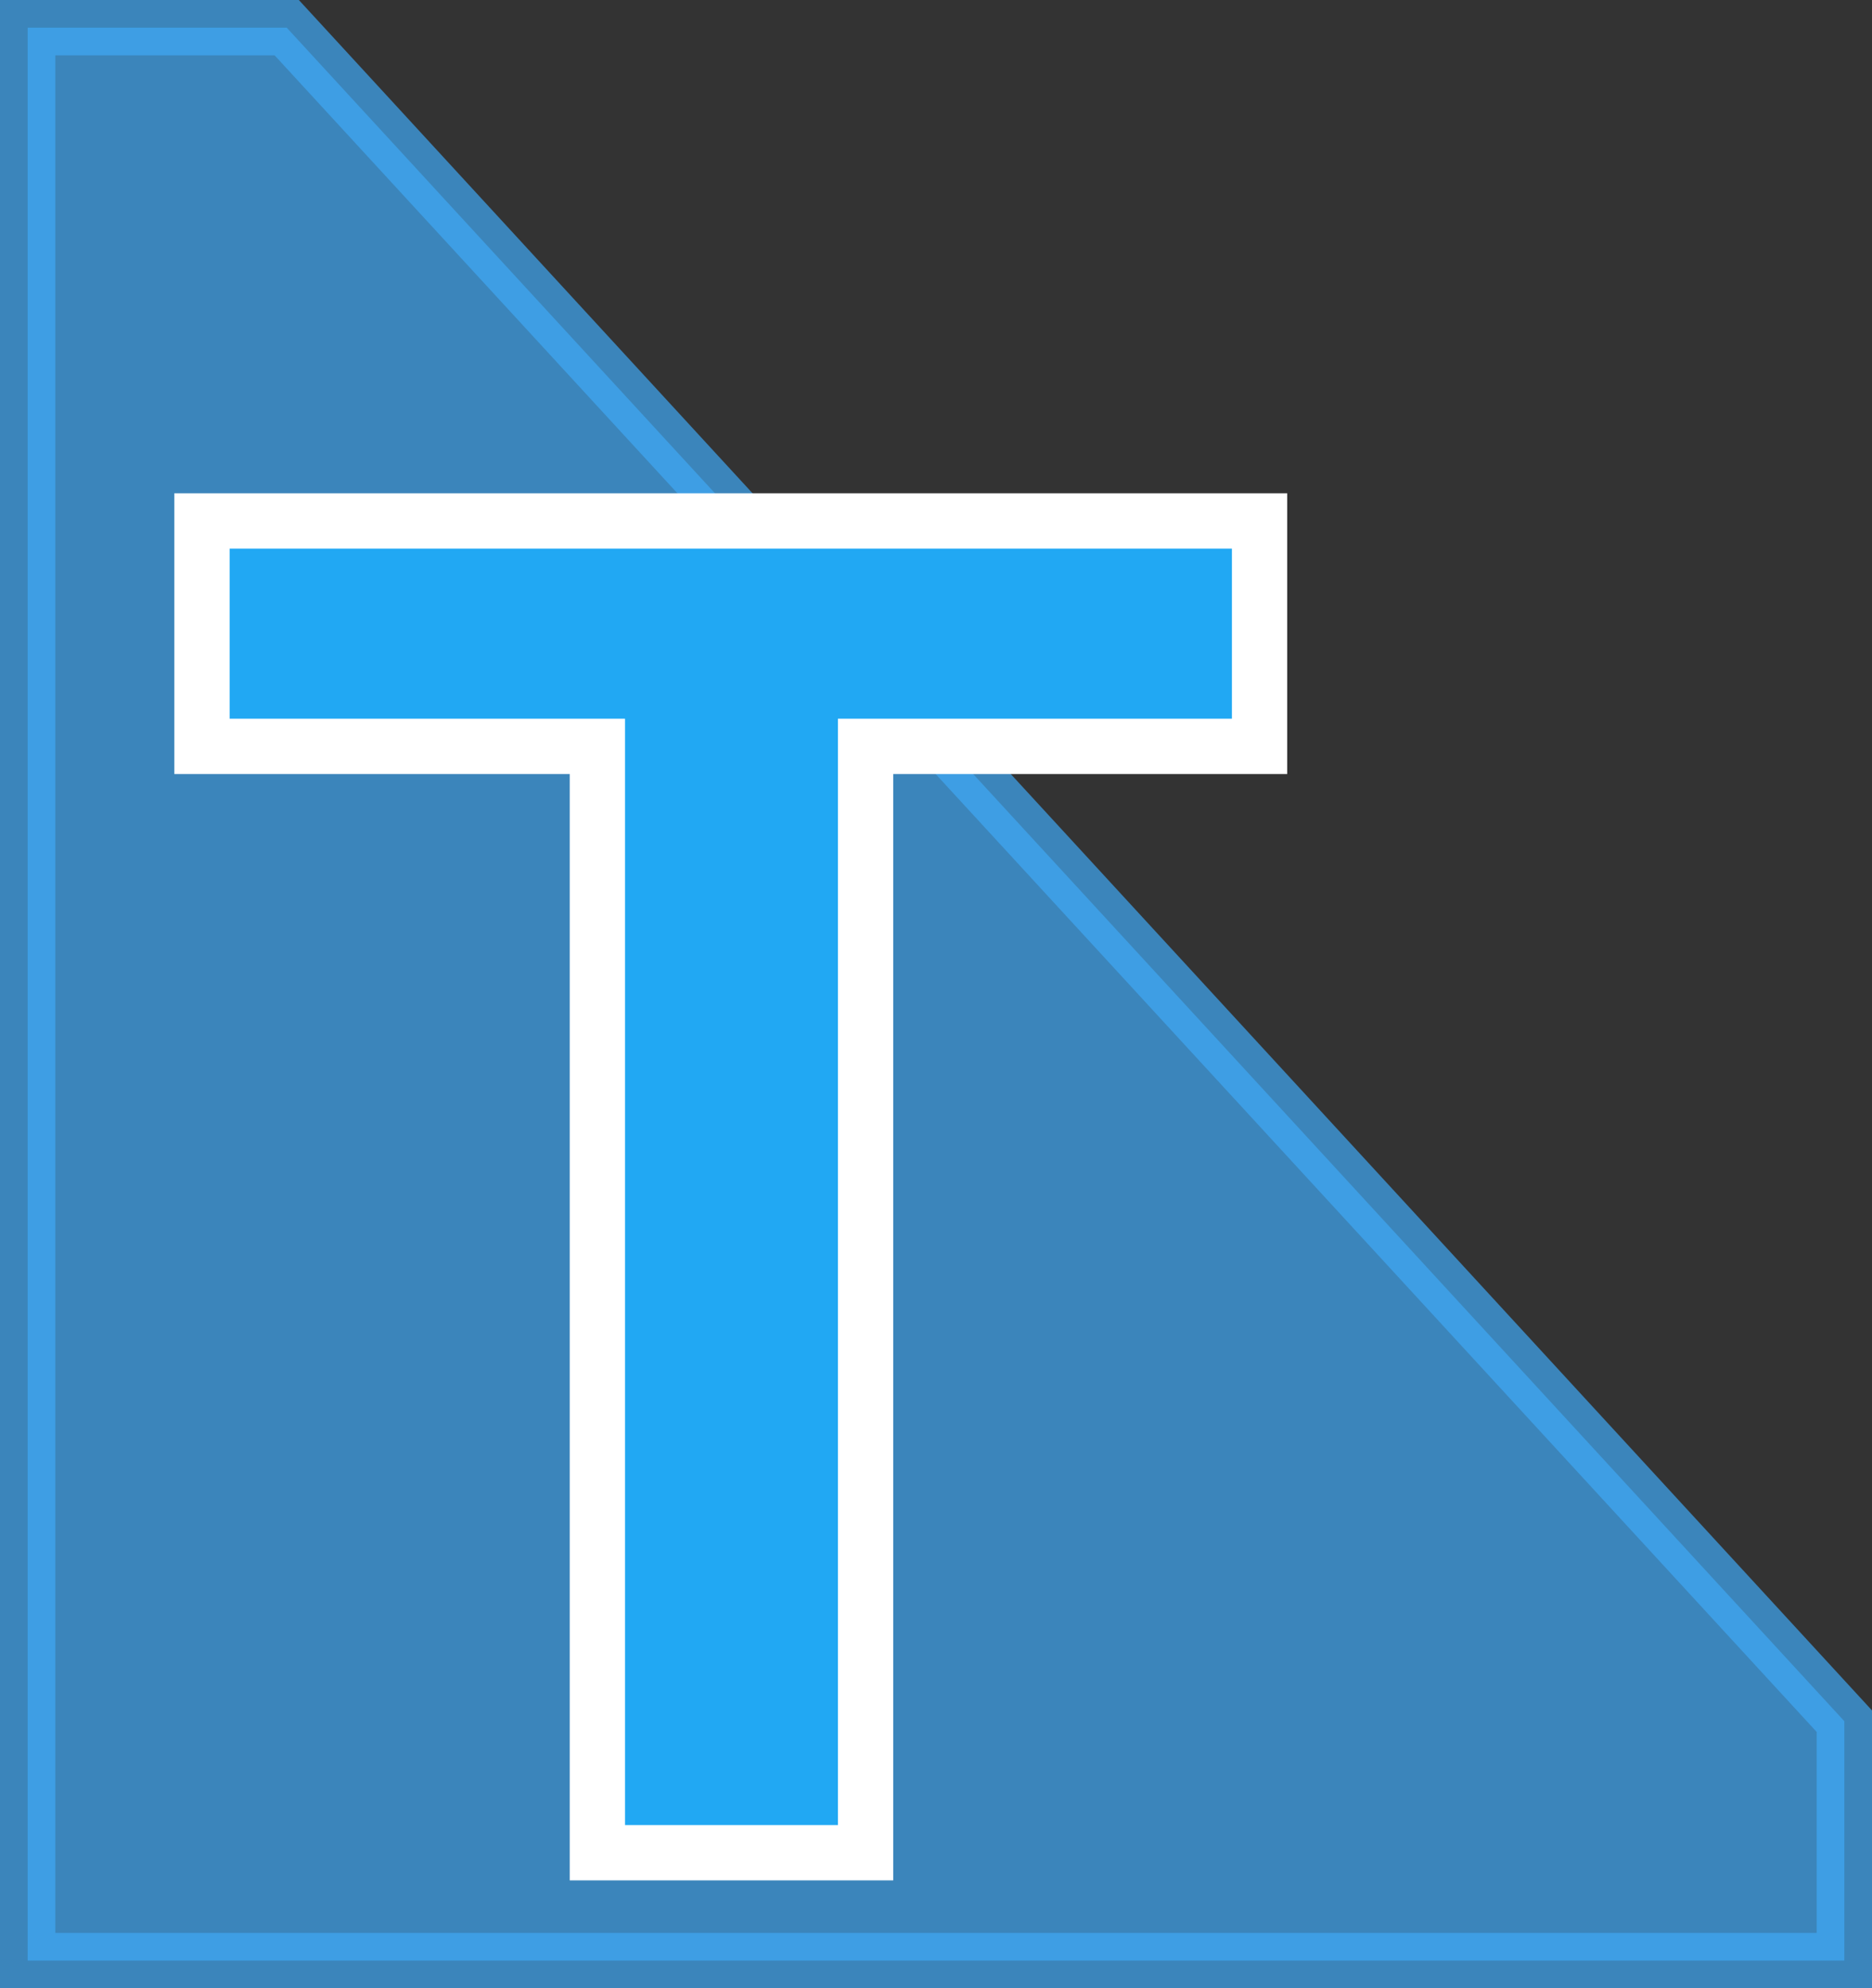 <svg xmlns="http://www.w3.org/2000/svg" data-name="Layer 2" viewBox="0 0 135.41 143.77"><rect x="0" y="0" width="135.41" height="143.77" fill="#333333" stroke="none"/><g data-name="Layer 1"><path d="M20.74 2H2v139.77h131.41v-17.31L20.74 2z" style="fill:#3fa9f5;opacity:.7;stroke:#3fa9f5;stroke-miterlimit:10;stroke-width:4px"/><path d="M43.21 133.97v-80h-28.6v-16.3h76.5v16.3h-28.5v80h-19.4Z" style="fill:#21a8f3;stroke:#fff;stroke-miterlimit:10;stroke-width:4px"/></g></svg>